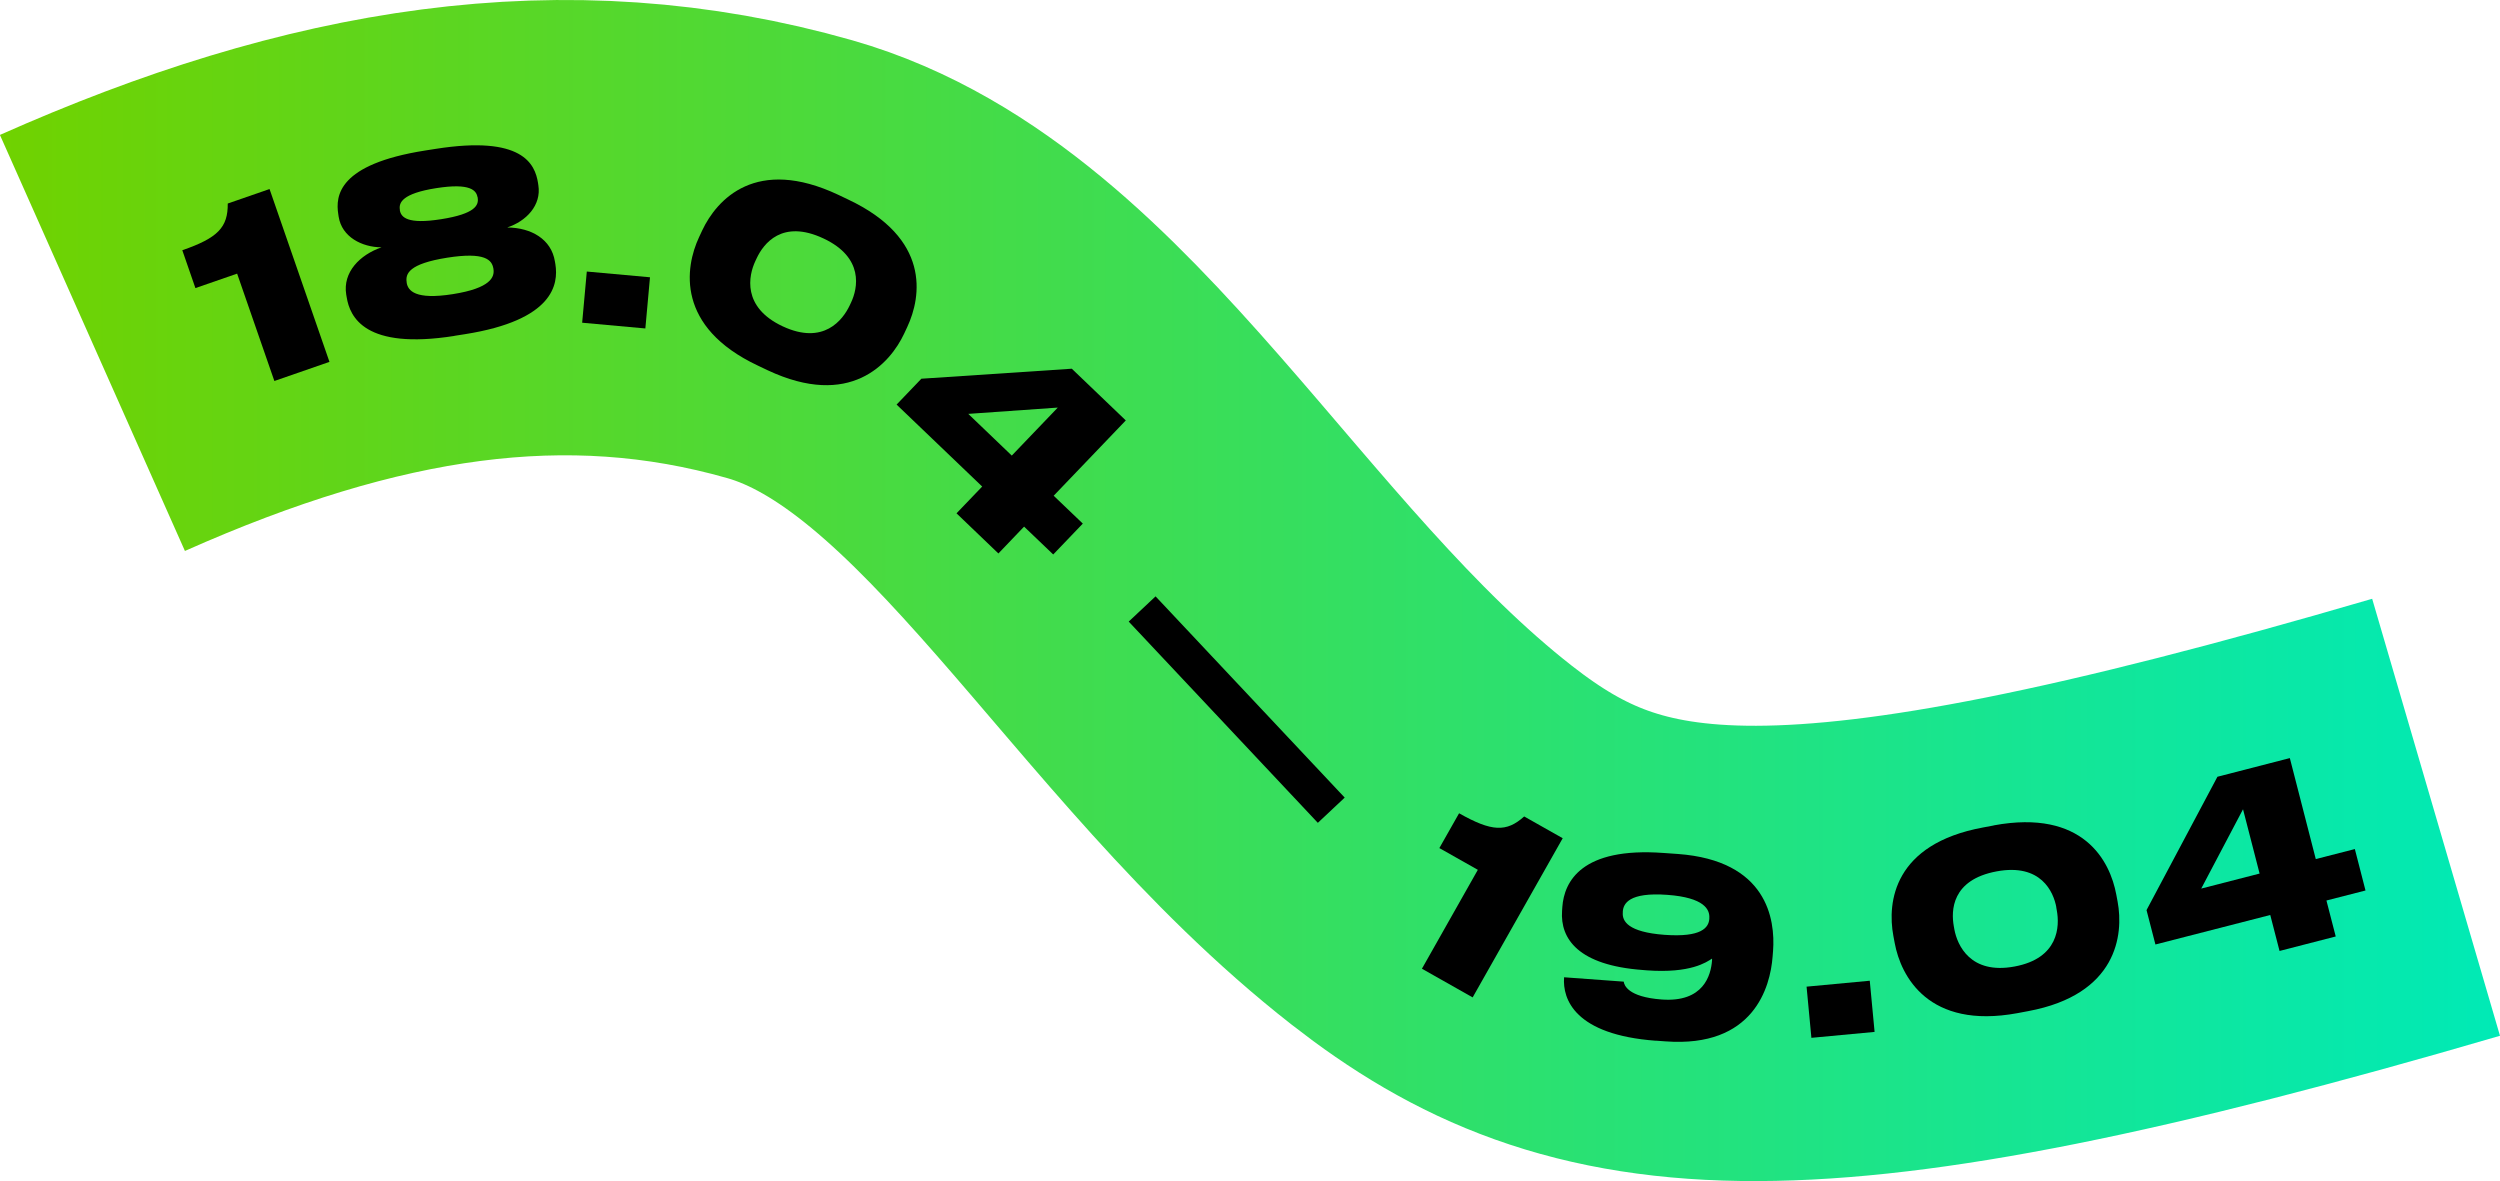 <?xml version="1.0" encoding="UTF-8"?> <svg xmlns="http://www.w3.org/2000/svg" xmlns:xlink="http://www.w3.org/1999/xlink" id="Layer_2" data-name="Layer 2" viewBox="0 0 274.54 129.7"><defs><style> .cls-1 { fill: none; stroke: url(#_Безымянный_градиент_4); stroke-linejoin: round; stroke-width: 50px; } </style><linearGradient id="_Безымянный_градиент_4" data-name="Безымянный градиент 4" x1="0" y1="64.85" x2="274.54" y2="64.85" gradientUnits="userSpaceOnUse"><stop offset="0" stop-color="#70d200"></stop><stop offset="1" stop-color="#00eab6"></stop></linearGradient></defs><g id="Layer_1-2" data-name="Layer 1"><g><path class="cls-1" d="m10.15,37.66c27.57-12.26,51.96-16.23,76.6-9.19,26.26,7.5,43.44,43.22,70.47,64.34,19.22,15.02,39.29,17.71,110.3-3.06"></path><g><path d="m21.46,31.64l-1.44-4.16c3.9-1.35,5.02-2.51,4.99-5.13l4.59-1.59,6.58,18.98-6.05,2.1-4.09-11.79-4.59,1.59Z"></path><path d="m49.9,36.89c-9.82,1.55-11.48-2.07-11.83-4.26l-.05-.29c-.39-2.45,1.5-4.36,3.88-5.18-2.16-.01-4.36-1.14-4.71-3.36l-.04-.27c-.32-2.03-.02-5.49,9.53-7l1.15-.18c9.55-1.51,10.92,1.67,11.25,3.72l.04.27c.35,2.21-1.34,3.96-3.42,4.64,2.63.02,4.85,1.28,5.24,3.74l.05.29c.35,2.19-.18,6.15-9.94,7.69l-1.15.18Zm2.54-15.22c-.12-.75-.77-1.6-4.53-1.01s-4.12,1.61-4,2.35v.08c.13.77.83,1.57,4.54.98,3.76-.59,4.13-1.55,4.01-2.33v-.08Zm1.74,7.82c-.15-.93-.89-1.85-5.08-1.19-4.21.67-4.59,1.76-4.44,2.7v.05c.14.85.91,1.91,5.07,1.25,4.19-.66,4.59-1.9,4.46-2.75v-.05Z"></path><path d="m70.87,36.07l-6.94-.63.51-5.62,6.94.63-.51,5.62Z"></path><path d="m93.12,21.9c9.06,4.26,8.09,10.64,6.51,14.01l-.34.73c-1.56,3.32-5.97,8.26-14.99,4.02l-1.07-.51c-9.01-4.24-8.02-10.78-6.46-14.11l.34-.73c1.61-3.42,5.93-8.16,14.94-3.92l1.07.51Zm.34,11.32c.74-1.56,1.45-4.93-3.02-7.03-4.57-2.15-6.6.59-7.34,2.16l-.15.32c-.75,1.59-1.48,5.06,2.99,7.16,4.5,2.11,6.62-.7,7.37-2.29l.15-.32Z"></path><path d="m101.17,41.59l16.53-1.1,5.93,5.68-7.92,8.27,3.2,3.06-3.25,3.39-3.2-3.06-2.82,2.95-4.6-4.41,2.82-2.94-9.4-9,2.71-2.83Zm14.98,3.17l-9.82.69,4.78,4.58,5.04-5.26Z"></path><path d="m147.67,87.59l-2.95,2.77-20.77-22.1,2.95-2.77,20.77,22.1Z"></path><path d="m158.06,93.14l2.17-3.83c3.59,2.03,5.2,2.1,7.15.35l4.23,2.39-9.89,17.48-5.57-3.15,6.14-10.86-4.23-2.39Z"></path><path d="m181.84,114.29c-8.92-.66-10.25-4.57-10.08-6.94v-.03s6.55.48,6.55.48c.05.36.42,1.68,4.16,1.96,4.61.34,5.42-2.66,5.54-4.3v-.19c-.61.39-2.35,1.64-7.15,1.29l-.48-.04c-7.03-.52-9.06-3.4-8.84-6.5l.03-.43c.2-2.75,2.08-6.59,11.13-5.92l1.56.11c9.78.72,10.71,7.15,10.45,10.65l-.05.62c-.25,3.34-2.07,10.03-11.76,9.31l-1.08-.08Zm5.87-13.46c.07-.94-.54-2.26-4.6-2.56-4.23-.31-4.84.97-4.9,1.83v.11c-.08.94.56,2.15,4.58,2.45,4.09.3,4.85-.81,4.92-1.75v-.08Z"></path><path d="m205.86,113.32l-6.94.65-.53-5.62,6.94-.65.53,5.62Z"></path><path d="m218.94,90.64c9.85-1.82,12.78,3.92,13.46,7.59l.15.8c.67,3.61-.04,10.19-9.83,12.01l-1.17.22c-9.8,1.81-12.81-4.08-13.48-7.69l-.15-.8c-.69-3.72.05-10.09,9.85-11.9l1.17-.22Zm6.88,9c-.31-1.7-1.69-4.85-6.55-3.95-4.97.92-5.02,4.33-4.71,6.03l.06.34c.32,1.73,1.75,4.98,6.6,4.08,4.89-.9,4.97-4.44,4.65-6.16l-.06-.34Z"></path><path d="m235.73,99.93l7.78-14.63,7.95-2.05,2.85,11.09,4.29-1.1,1.17,4.55-4.29,1.1,1.02,3.95-6.17,1.59-1.02-3.95-12.61,3.24-.98-3.79Zm10.59-11.06l-4.59,8.71,6.41-1.65-1.82-7.06Z"></path></g></g></g></svg> 